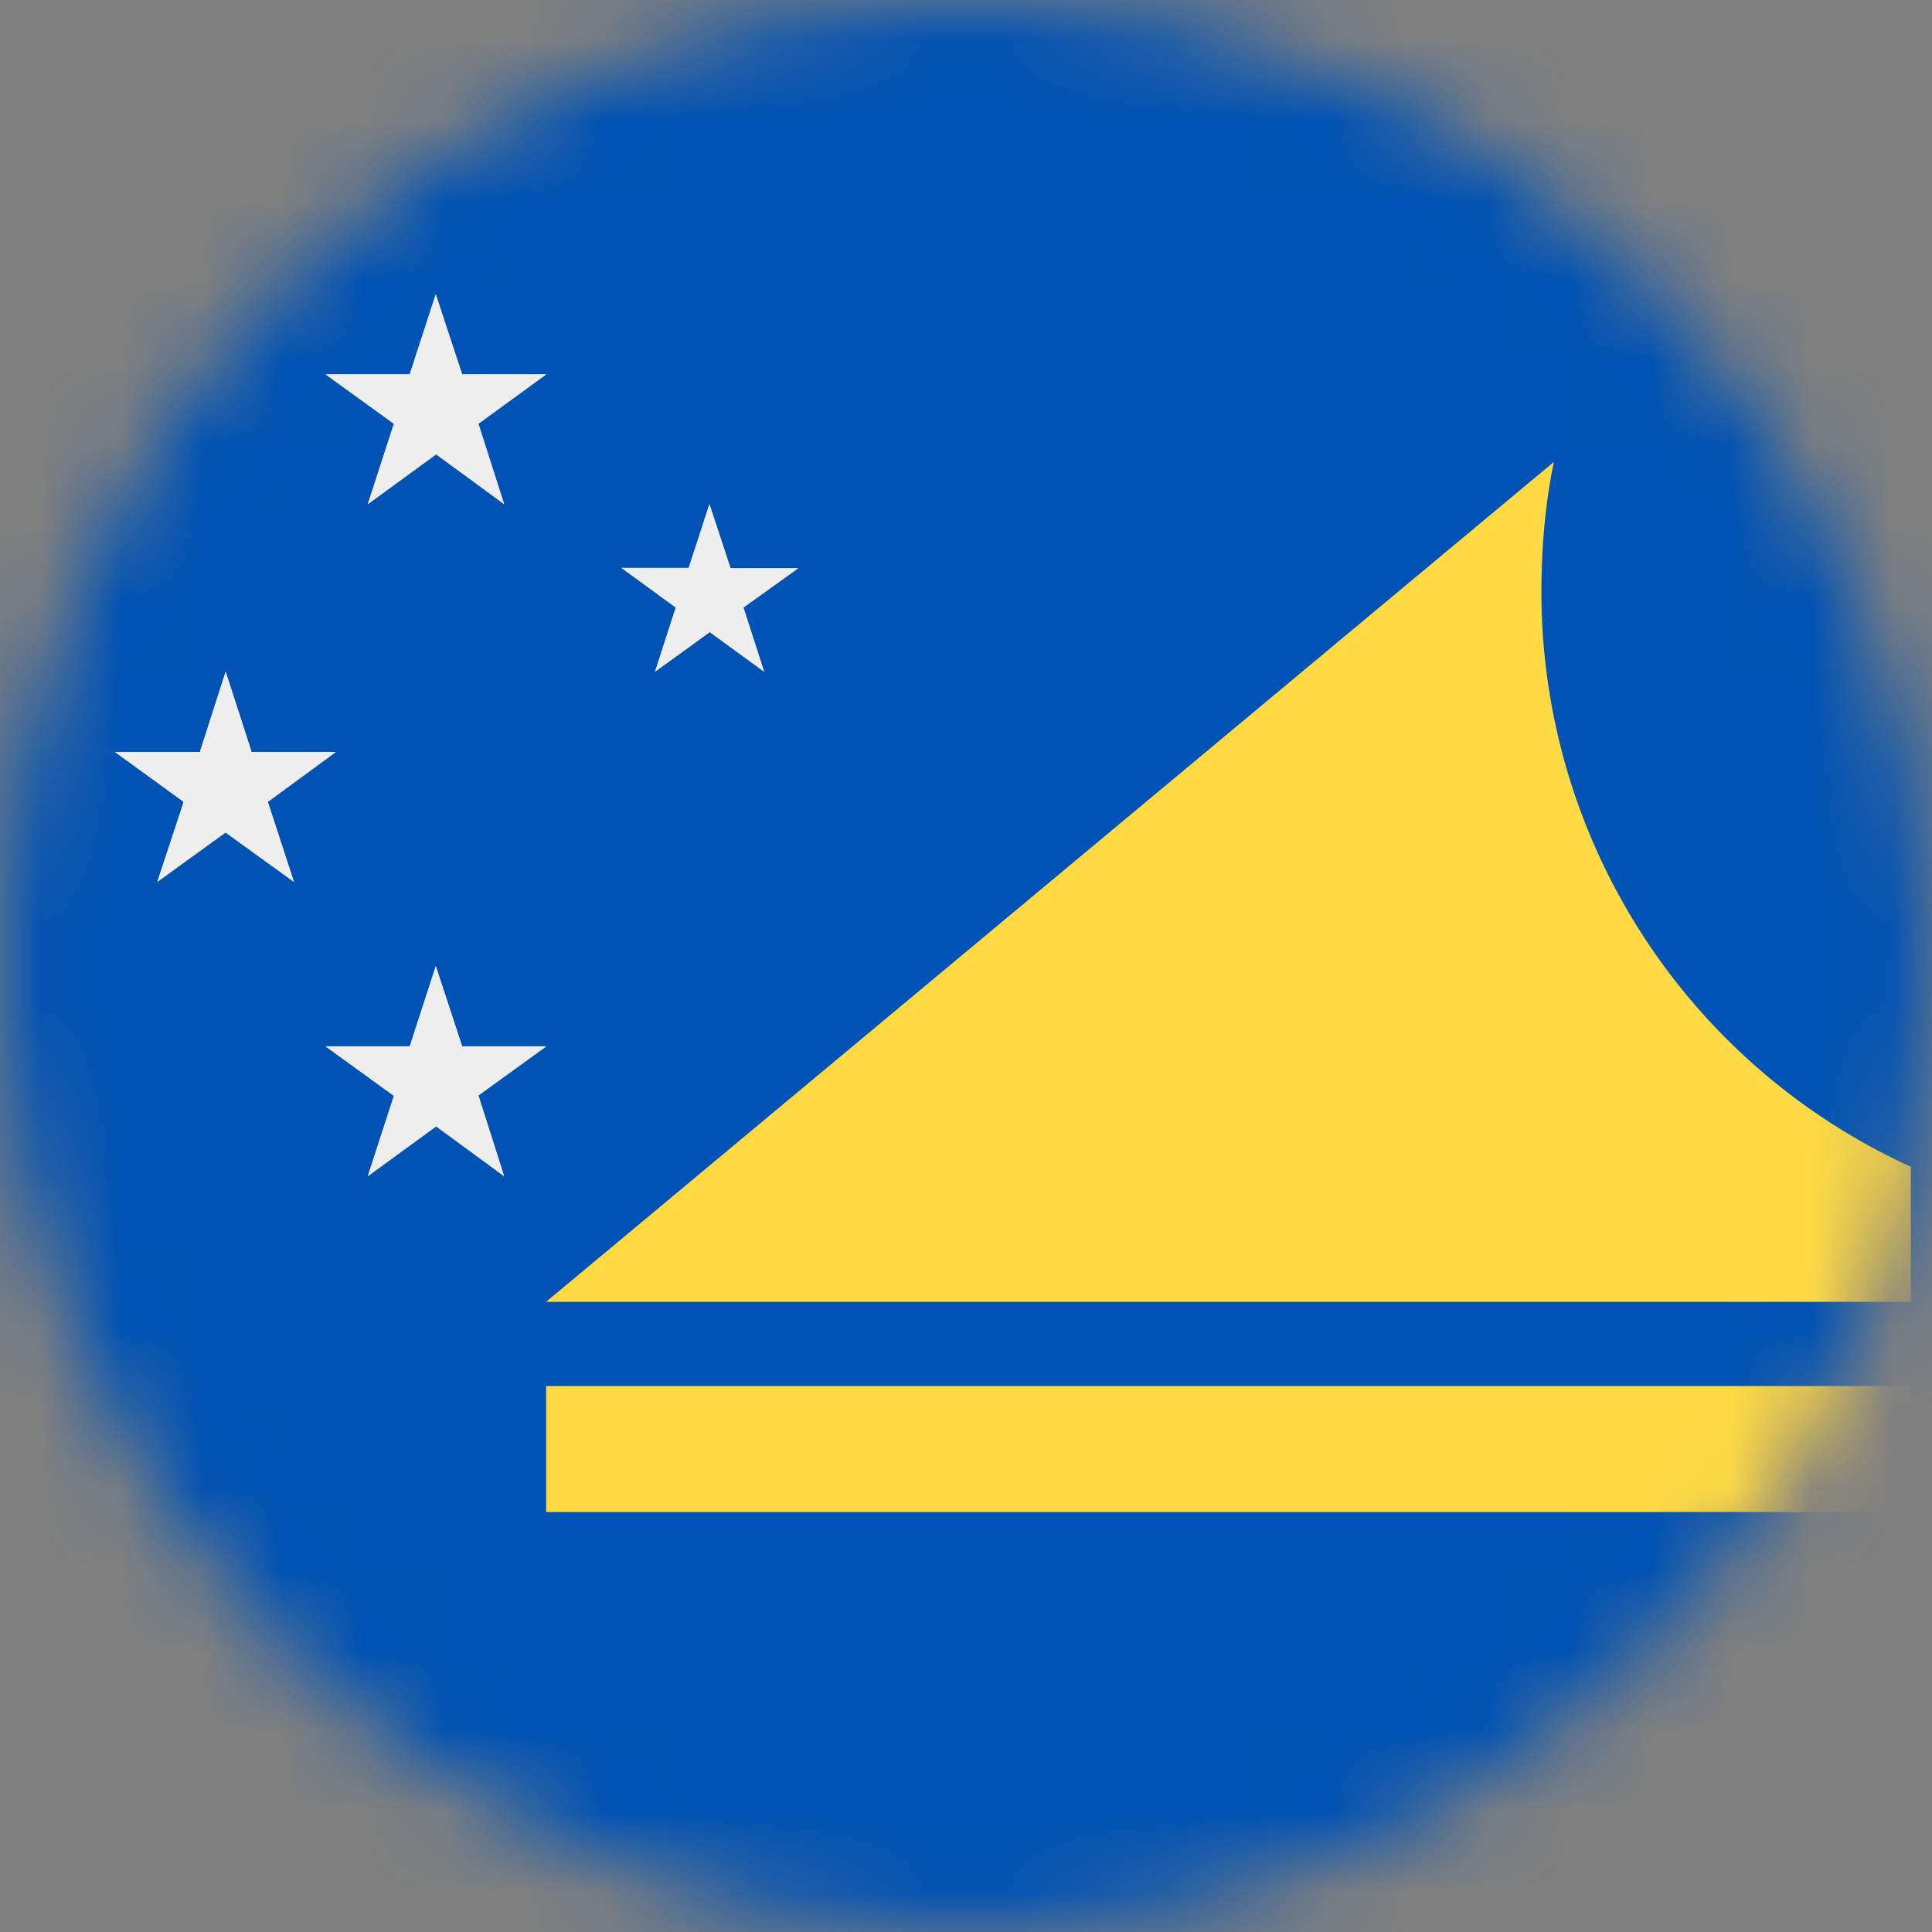 <svg xmlns="http://www.w3.org/2000/svg" fill="none" viewBox="0 0 24 24"><rect x="0" y="0" width="24" height="24" fill="#808080" stroke="none"/><mask id="a" style="mask-type:alpha" width="24" height="24" x="0" y="0" maskUnits="userSpaceOnUse"><path fill="#fff" d="M12 24c6.627 0 12-5.373 12-12S18.627 0 12 0 0 5.373 0 12s5.373 12 12 12z"/></mask><g mask="url(#a)"><path fill="#0052B4" d="M0 0h24v24H0V0z"/><path fill="#EEE" d="M8.813 6.263l.262.796h.84l-.68.488.257.797-.675-.492-.68.492.258-.797-.675-.492h.835l.258-.792zM5.413 12l.328.998h1.045l-.843.61.319 1.003-.844-.619-.849.619.324-.998-.849-.615H5.09L5.414 12zm0-8.344l.328.994h1.045l-.843.614.319.998-.844-.618-.849.619.324-.999-.849-.614H5.09l.323-.994zm-2.61 4.688l.323.998h1.045l-.844.619.324.994-.849-.614-.848.614.328-.994-.853-.619h1.054l.32-.998z"/><path fill="#EEE" d="M8.813 6.263l.262.796h.84l-.68.488.257.797-.675-.492-.68.492.258-.797-.675-.492h.835l.258-.792zM5.413 12l.328.998h1.045l-.843.61.319 1.003-.844-.619-.849.619.324-.998-.849-.615H5.09L5.414 12zm0-8.344l.328.994h1.045l-.843.614.319.998-.844-.618-.849.619.324-.999-.849-.614H5.09l.323-.994zm-2.61 4.688l.323.998h1.045l-.844.619.324.994-.849-.614-.848.614.328-.994-.853-.619h1.054l.32-.998z"/><path fill="#FFDA44" d="M19.303 5.738L6.783 16.172h16.954v-1.678a7.847 7.847 0 01-4.589-7.14c0-.548.047-1.1.155-1.616zm4.434 11.48H6.784v1.565h16.954v-1.566z"/></g></svg>